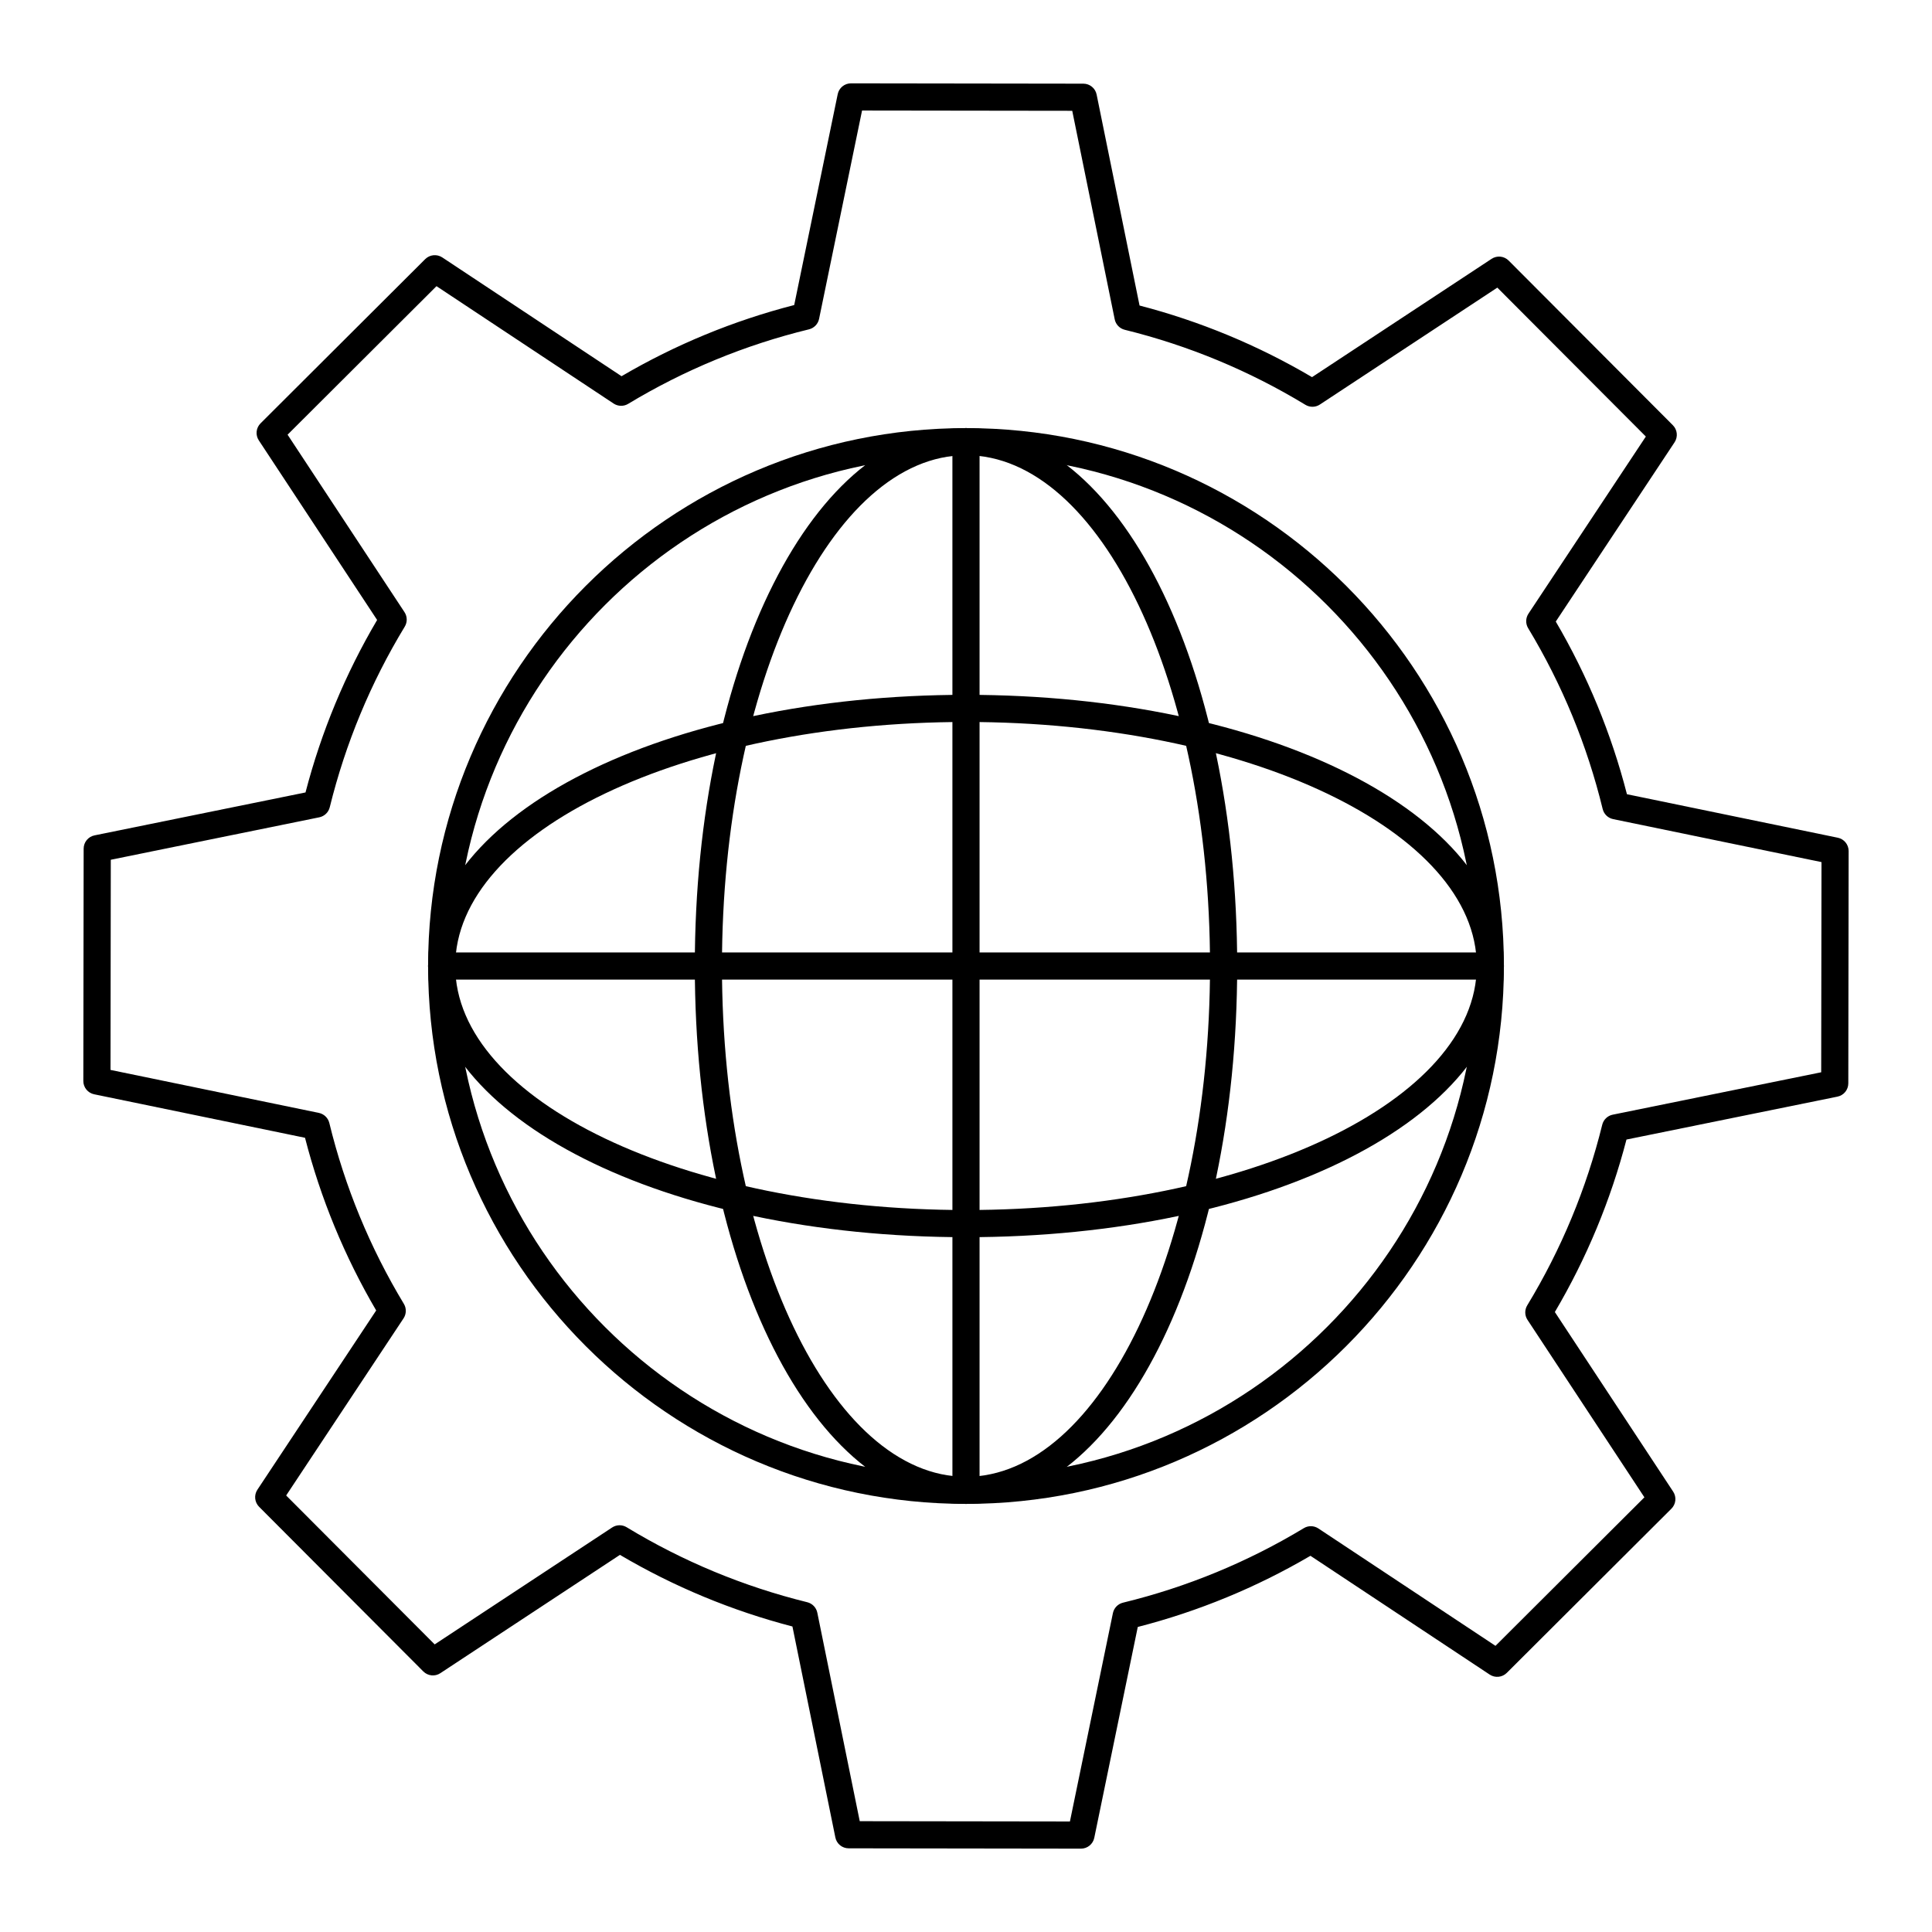 <?xml version="1.0" encoding="UTF-8"?>
<!-- Uploaded to: SVG Repo, www.svgrepo.com, Generator: SVG Repo Mixer Tools -->
<svg fill="#000000" width="800px" height="800px" version="1.1" viewBox="144 144 512 512" xmlns="http://www.w3.org/2000/svg">
 <g>
  <path d="m430.47 633.91h-0.004l-61.57-0.086c-1.711-0.004-3.184-1.207-3.519-2.883l-11.375-55.906c-16.074-4.18-31.43-10.559-45.711-18.98l-47.59 31.352c-1.418 0.945-3.312 0.754-4.527-0.465l-43.508-43.625c-1.207-1.207-1.395-3.102-0.453-4.531l31.48-47.504c-8.387-14.309-14.727-29.684-18.859-45.758l-55.879-11.527c-1.672-0.344-2.875-1.82-2.871-3.527l0.086-61.57c0.004-1.711 1.207-3.18 2.883-3.519l55.91-11.375c4.184-16.078 10.559-31.434 18.98-45.707l-31.352-47.59c-0.941-1.426-0.75-3.32 0.465-4.527l43.625-43.508c1.211-1.207 3.102-1.391 4.531-0.453l47.504 31.48c14.309-8.387 29.684-14.727 45.758-18.859l11.527-55.879c0.34-1.676 1.812-2.875 3.523-2.875h0.004l61.57 0.086c1.711 0.004 3.18 1.207 3.519 2.883l11.375 55.91c16.066 4.176 31.422 10.555 45.711 18.98l47.586-31.352c1.426-0.941 3.316-0.754 4.527 0.465l43.508 43.625c1.207 1.207 1.395 3.102 0.453 4.531l-31.48 47.504c8.387 14.309 14.727 29.684 18.859 45.758l55.879 11.527c1.672 0.344 2.875 1.82 2.871 3.527l-0.086 61.57c-0.004 1.711-1.207 3.184-2.883 3.519l-55.906 11.371c-4.18 16.074-10.559 31.43-18.98 45.711l31.352 47.59c0.941 1.426 0.75 3.32-0.465 4.527l-43.625 43.508c-1.211 1.207-3.102 1.395-4.531 0.453l-47.5-31.48c-14.312 8.387-29.684 14.727-45.762 18.859l-11.527 55.879c-0.344 1.672-1.816 2.871-3.523 2.871zm-58.629-7.277 55.699 0.078 11.391-55.219c0.281-1.359 1.32-2.438 2.676-2.769 16.91-4.117 33.035-10.762 47.926-19.75 1.188-0.719 2.68-0.684 3.848 0.082l46.938 31.109 39.465-39.359-30.98-47.023c-0.766-1.16-0.793-2.656-0.07-3.848 9.02-14.855 15.707-30.961 19.875-47.867 0.332-1.348 1.414-2.391 2.777-2.664l55.25-11.238 0.078-55.699-55.219-11.391c-1.359-0.281-2.438-1.32-2.769-2.676-4.117-16.91-10.762-33.035-19.75-47.922-0.719-1.188-0.684-2.688 0.082-3.848l31.109-46.941-39.359-39.465-47.02 30.98c-1.156 0.77-2.652 0.797-3.848 0.07-14.863-9.023-30.969-15.711-47.867-19.875-1.348-0.332-2.391-1.414-2.664-2.777l-11.254-55.258-55.699-0.074-11.391 55.219c-0.281 1.359-1.32 2.438-2.676 2.769-16.91 4.117-33.035 10.762-47.922 19.75-1.191 0.719-2.68 0.684-3.848-0.082l-46.941-31.109-39.465 39.359 30.98 47.023c0.766 1.16 0.793 2.656 0.07 3.848-9.02 14.848-15.707 30.953-19.875 47.863-0.332 1.348-1.414 2.391-2.777 2.664l-55.25 11.25-0.074 55.695 55.219 11.391c1.359 0.281 2.438 1.32 2.769 2.676 4.117 16.91 10.762 33.035 19.75 47.922 0.719 1.188 0.684 2.688-0.082 3.848l-31.109 46.941 39.359 39.465 47.023-30.98c1.16-0.766 2.66-0.793 3.848-0.07 14.855 9.02 30.961 15.707 47.867 19.875 1.348 0.332 2.391 1.414 2.664 2.777z"/>
  <path d="m400 542.55c-78.605 0-142.55-63.949-142.55-142.55 0-78.602 63.949-142.55 142.55-142.55 78.602 0 142.55 63.949 142.55 142.55 0 78.602-63.949 142.55-142.55 142.55zm0-277.91c-74.637 0-135.36 60.719-135.36 135.36-0.004 74.641 60.719 135.36 135.36 135.36s135.36-60.719 135.36-135.36-60.719-135.36-135.36-135.36z"/>
  <path d="m400 542.55c-40.297 0-71.867-62.617-71.867-142.55 0-79.934 31.566-142.55 71.867-142.55 40.297 0 71.867 62.617 71.867 142.55 0 79.934-31.57 142.55-71.867 142.55zm0-277.91c-35.66 0-64.672 60.719-64.672 135.36 0 74.641 29.012 135.36 64.672 135.36 35.656 0 64.668-60.719 64.668-135.36s-29.012-135.36-64.668-135.36z"/>
  <path d="m400 471.87c-79.938 0-142.55-31.57-142.55-71.867 0-40.301 62.617-71.867 142.55-71.867 79.934 0 142.55 31.566 142.55 71.867 0 40.297-62.617 71.867-142.55 71.867zm0-136.54c-74.637 0-135.36 29.012-135.36 64.672-0.004 35.656 60.719 64.668 135.36 64.668s135.36-29.012 135.36-64.668c0-35.66-60.719-64.672-135.36-64.672z"/>
  <path d="m400 542.55c-1.988 0-3.598-1.609-3.598-3.598l-0.004-277.91c0-1.988 1.609-3.598 3.598-3.598 1.988 0 3.598 1.609 3.598 3.598v277.91c0.004 1.988-1.605 3.598-3.594 3.598z"/>
  <path d="m538.95 403.6h-277.91c-1.988 0-3.598-1.609-3.598-3.598s1.609-3.598 3.598-3.598h277.91c1.988 0 3.598 1.609 3.598 3.598s-1.609 3.598-3.598 3.598z"/>
 </g>
</svg>